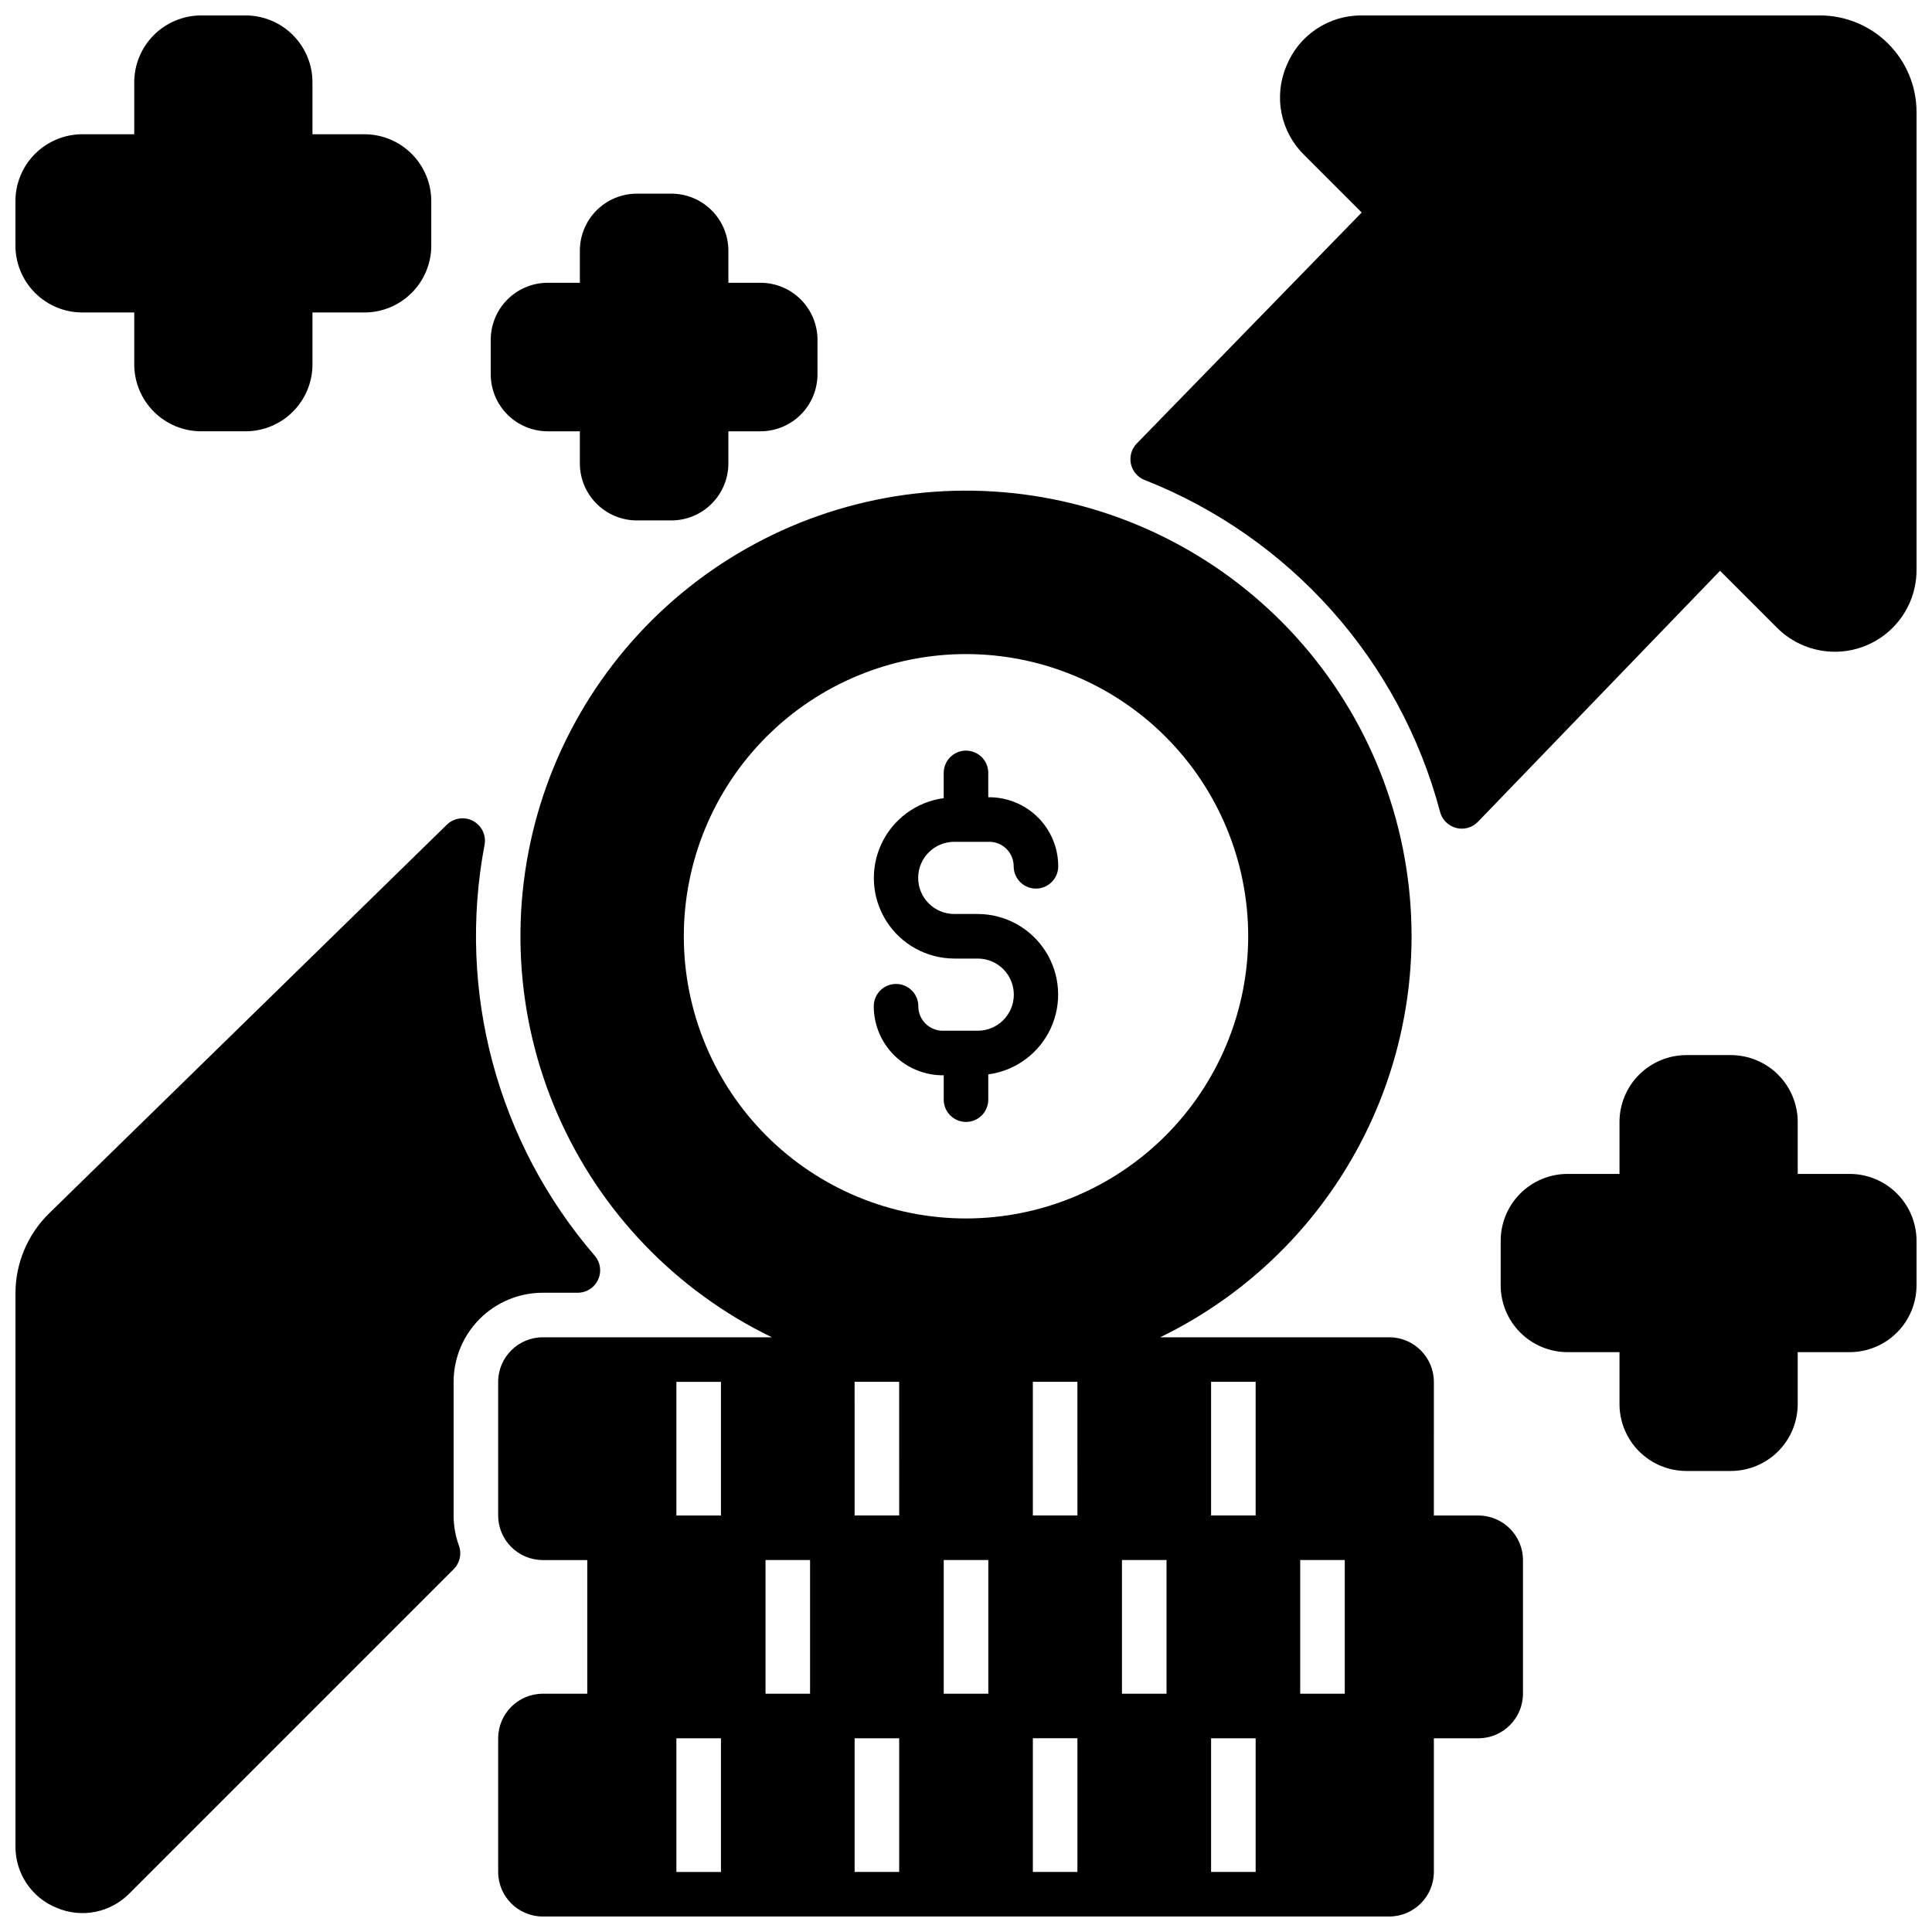 <?xml version="1.0" encoding="UTF-8"?>
<!-- Uploaded to: SVG Repo, www.svgrepo.com, Generator: SVG Repo Mixer Tools -->
<svg width="800px" height="800px" version="1.1" viewBox="144 144 512 512" xmlns="http://www.w3.org/2000/svg">
 <defs>
  <clipPath id="e">
   <path d="m148.09 148.09h110.91v110.91h-110.91z"/>
  </clipPath>
  <clipPath id="d">
   <path d="m541 423h110.9v111h-110.9z"/>
  </clipPath>
  <clipPath id="c">
   <path d="m148.09 360h155.91v291h-155.91z"/>
  </clipPath>
  <clipPath id="b">
   <path d="m443 148.09h208.9v215.91h-208.9z"/>
  </clipPath>
  <clipPath id="a">
   <path d="m276 274h272v377.9h-272z"/>
  </clipPath>
 </defs>
 <g clip-path="url(#e)">
  <path d="m165.8 226.81h13.777v13.777c0.008 4.695 1.875 9.195 5.195 12.516 3.32 3.32 7.82 5.188 12.516 5.195h11.809c4.695-0.008 9.195-1.875 12.516-5.195 3.32-3.32 5.191-7.82 5.195-12.516v-13.777h13.777c4.695-0.004 9.195-1.875 12.516-5.195 3.32-3.32 5.188-7.82 5.195-12.516v-11.809c-0.008-4.695-1.875-9.195-5.195-12.516-3.32-3.32-7.82-5.188-12.516-5.195h-13.777v-13.777c-0.004-4.695-1.875-9.195-5.195-12.516-3.32-3.32-7.82-5.188-12.516-5.195h-11.809c-4.695 0.008-9.195 1.875-12.516 5.195-3.32 3.32-5.188 7.82-5.195 12.516v13.777h-13.777c-4.695 0.008-9.195 1.875-12.516 5.195-3.32 3.32-5.188 7.82-5.195 12.516v11.809c0.008 4.695 1.875 9.195 5.195 12.516 3.32 3.32 7.82 5.191 12.516 5.195z"/>
 </g>
 <g clip-path="url(#d)">
  <path d="m634.19 455.1h-13.777v-13.773c-0.008-4.695-1.875-9.199-5.195-12.52-3.32-3.316-7.82-5.188-12.516-5.195h-11.809c-4.695 0.008-9.195 1.879-12.516 5.195-3.32 3.32-5.188 7.824-5.195 12.52v13.773h-13.777c-4.695 0.008-9.195 1.875-12.516 5.195s-5.188 7.824-5.195 12.52v11.809-0.004c0.008 4.695 1.875 9.199 5.195 12.52s7.82 5.188 12.516 5.195h13.777v13.777-0.004c0.008 4.695 1.875 9.199 5.195 12.52 3.32 3.316 7.82 5.188 12.516 5.195h11.809c4.695-0.008 9.195-1.879 12.516-5.195 3.32-3.32 5.188-7.824 5.195-12.52v-13.773h13.777c4.695-0.008 9.195-1.875 12.516-5.195 3.32-3.32 5.188-7.824 5.195-12.52v-11.809 0.004c-0.008-4.695-1.875-9.199-5.195-12.52-3.32-3.32-7.82-5.188-12.516-5.195z"/>
 </g>
 <path d="m321.91 195.32h-9.129c-4.008 0.004-7.852 1.594-10.688 4.43-2.832 2.836-4.426 6.68-4.426 10.688v8.5h-8.504c-4.008 0-7.852 1.594-10.688 4.43-2.832 2.832-4.426 6.676-4.426 10.684v9.133c0 4.008 1.594 7.852 4.426 10.688 2.836 2.832 6.68 4.426 10.688 4.426h8.504v8.504c0 4.008 1.594 7.852 4.426 10.684 2.836 2.836 6.68 4.43 10.688 4.43h9.133-0.004c4.012 0 7.856-1.594 10.688-4.43 2.836-2.832 4.426-6.676 4.43-10.684v-8.504h8.5c4.008 0 7.852-1.594 10.688-4.426 2.832-2.836 4.426-6.68 4.426-10.688v-9.133c0-4.008-1.594-7.852-4.426-10.684-2.836-2.836-6.68-4.43-10.688-4.43h-8.5v-8.5c-0.004-4.008-1.594-7.852-4.43-10.688-2.832-2.836-6.676-4.426-10.688-4.43z"/>
 <g clip-path="url(#c)">
  <path d="m159.03 649.6c3.231 1.371 6.797 1.738 10.238 1.055 3.438-0.688 6.594-2.394 9.047-4.898l85.934-85.934h0.004c1.617-1.621 2.152-4.031 1.375-6.184-0.934-2.566-1.414-5.277-1.418-8.008v-35.426c0.004-6.262 2.496-12.266 6.922-16.691 4.43-4.43 10.434-6.918 16.691-6.926h9.371c2.293-0.031 4.359-1.383 5.316-3.465 0.953-2.086 0.625-4.535-0.848-6.293-25.875-29.973-36.641-70.125-29.234-109.03 0.43-2.516-0.797-5.027-3.047-6.234-2.25-1.207-5.023-0.84-6.883 0.91l-105.51 103.1c-5.668 5.562-8.871 13.168-8.891 21.113v146.55c-0.035 3.512 0.988 6.953 2.938 9.871 1.953 2.918 4.738 5.184 7.996 6.492z"/>
 </g>
 <g clip-path="url(#b)">
  <path d="m626.32 148.09h-121.4c-4.293-0.043-8.504 1.211-12.07 3.598-3.57 2.387-6.332 5.797-7.93 9.785-1.684 3.945-2.137 8.309-1.301 12.52 0.836 4.207 2.926 8.066 5.992 11.07l15.254 15.254-59.652 61.258c-1.359 1.422-1.926 3.43-1.512 5.356 0.418 1.926 1.758 3.519 3.586 4.254 38.648 15.203 67.75 47.898 78.367 88.051 0.562 2.047 2.176 3.641 4.231 4.176 2.055 0.539 4.238-0.062 5.731-1.574l64.211-66.574 15.117 15.117h0.004c4.059 4.059 9.566 6.34 15.305 6.34 5.742 0 11.25-2.281 15.309-6.34 4.059-4.059 6.34-9.566 6.34-15.305v-121.4c-0.008-6.785-2.707-13.289-7.5-18.082-4.797-4.797-11.301-7.496-18.082-7.504z"/>
 </g>
 <g clip-path="url(#a)">
  <path d="m518.08 392.12c0.004-28.254-10.125-55.57-28.547-76.996-18.418-21.422-43.914-35.531-71.848-39.766-27.938-4.231-56.465 1.695-80.402 16.703-23.941 15.008-41.703 38.102-50.07 65.09-8.363 26.988-6.773 56.082 4.481 81.996 11.258 25.918 31.43 46.938 56.863 59.246h-60.734c-6.512 0.02-11.785 5.297-11.805 11.809v35.426c0.02 6.512 5.293 11.785 11.805 11.805h11.809v35.426h-11.809c-6.512 0.02-11.785 5.293-11.805 11.809v35.426-0.004c0.02 6.516 5.293 11.789 11.805 11.809h224.36c6.512-0.02 11.789-5.293 11.809-11.809v-35.426h11.809l-0.004 0.004c6.516-0.02 11.789-5.297 11.809-11.809v-35.426c-0.02-6.512-5.293-11.785-11.809-11.805h-11.809l0.004-35.426c-0.02-6.512-5.297-11.789-11.809-11.809h-60.734c19.957-9.68 36.789-24.781 48.57-43.574 11.785-18.789 18.043-40.516 18.066-62.699zm-183.02 247.97h-11.809v-35.426h11.809zm0-94.465h-11.809v-35.422h11.809zm23.617 47.23h-11.809v-35.426h11.809zm23.617 47.23h-11.809v-35.426h11.809zm0-94.465h-11.809l-0.004-35.418h11.809zm23.617 47.23h-11.809v-35.426h11.809zm23.617 47.23h-11.809v-35.426h11.809zm0-94.465h-11.809l-0.004-35.414h11.809zm59.039 11.809h11.809v35.426h-11.809zm-23.617-47.23h11.809v35.426h-11.809zm0 94.465h11.809v35.426h-11.809zm-11.809-47.23v35.426h-11.809v-35.426zm-53.137-90.523c-19.836 0-38.855-7.879-52.883-21.902-14.023-14.027-21.902-33.047-21.902-52.883 0-19.832 7.879-38.855 21.902-52.879 14.027-14.023 33.047-21.902 52.883-21.902 19.832 0 38.855 7.879 52.879 21.902 14.023 14.023 21.902 33.047 21.902 52.879-0.016 19.828-7.902 38.84-21.922 52.863-14.02 14.02-33.031 21.906-52.859 21.922z"/>
 </g>
 <path d="m396.89 367.09h9.289c1.715 0.004 3.363 0.688 4.574 1.906 1.211 1.219 1.887 2.871 1.879 4.586 0 3.262 2.644 5.906 5.906 5.906 3.258 0 5.902-2.644 5.902-5.906 0.004-4.894-1.957-9.586-5.441-13.027-3.484-3.438-8.203-5.34-13.098-5.273v-6.453c0-3.262-2.644-5.906-5.902-5.906-3.262 0-5.906 2.644-5.906 5.906v6.691c-7.219 0.965-13.449 5.547-16.523 12.152-3.07 6.606-2.566 14.32 1.348 20.469 3.91 6.144 10.688 9.871 17.973 9.887h6.219c5.281 0 9.562 4.281 9.562 9.562 0 5.285-4.281 9.566-9.562 9.566h-9.289c-1.719-0.004-3.363-0.691-4.578-1.91-1.211-1.219-1.887-2.867-1.879-4.586 0-3.258-2.644-5.902-5.902-5.902-3.262 0-5.906 2.644-5.906 5.902 0 4.898 1.957 9.59 5.441 13.031 3.484 3.438 8.203 5.336 13.098 5.273v6.453c0 3.262 2.644 5.906 5.906 5.906 3.258 0 5.902-2.644 5.902-5.906v-6.691c7.223-0.965 13.449-5.547 16.523-12.152s2.566-14.324-1.348-20.469c-3.91-6.144-10.684-9.875-17.969-9.887h-6.219c-5.285 0-9.566-4.281-9.566-9.566 0-5.281 4.281-9.562 9.566-9.562z"/>
</svg>